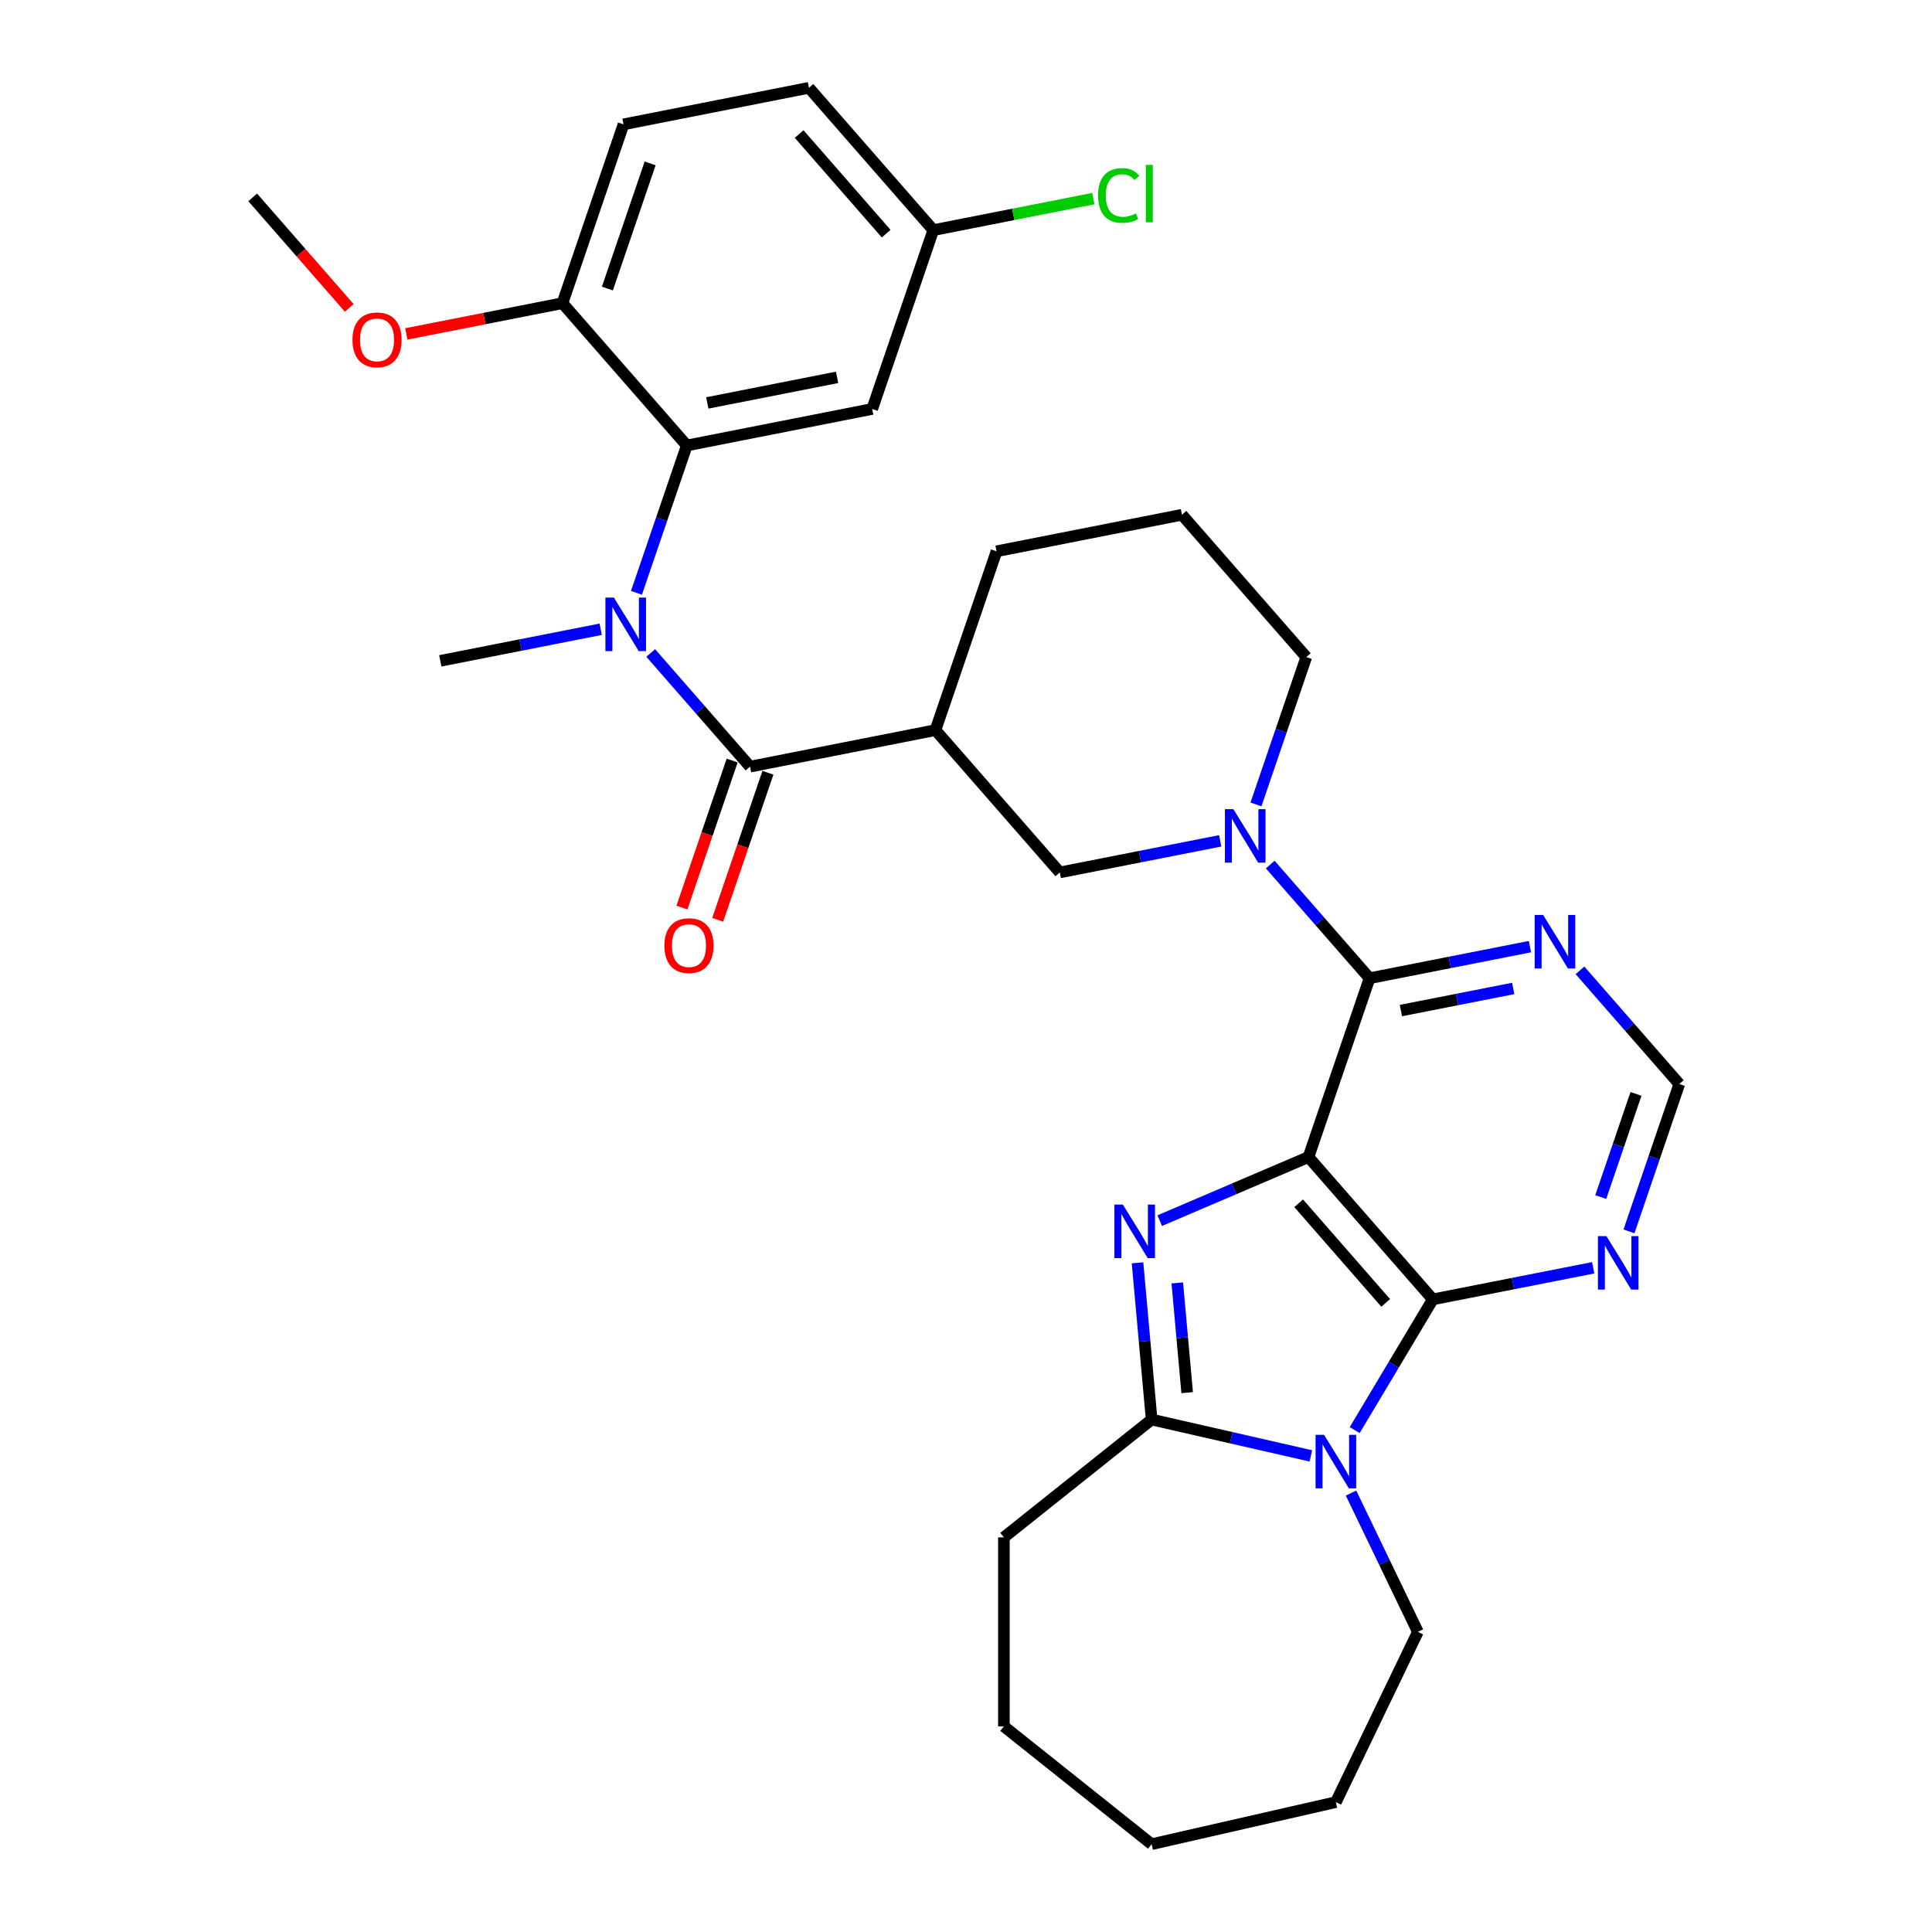 <?xml version='1.0' encoding='iso-8859-1'?>
<svg version='1.1' baseProfile='full'
              xmlns='http://www.w3.org/2000/svg'
                      xmlns:rdkit='http://www.rdkit.org/xml'
                      xmlns:xlink='http://www.w3.org/1999/xlink'
                  xml:space='preserve'
width='1000px' height='1000px' viewBox='0 0 1000 1000'>
<!-- END OF HEADER -->
<rect style='opacity:1.0;fill:#FFFFFF;stroke:none' width='1000' height='1000' x='0' y='0'> </rect>
<path class='bond-0' d='M 677.261,598.892 L 638.765,615.347' style='fill:none;fill-rule:evenodd;stroke:#000000;stroke-width:6px;stroke-linecap:butt;stroke-linejoin:miter;stroke-opacity:1' />
<path class='bond-0' d='M 638.765,615.347 L 600.268,631.801' style='fill:none;fill-rule:evenodd;stroke:#0000FF;stroke-width:6px;stroke-linecap:butt;stroke-linejoin:miter;stroke-opacity:1' />
<path class='bond-1' d='M 677.261,598.892 L 741.618,672.554' style='fill:none;fill-rule:evenodd;stroke:#000000;stroke-width:6px;stroke-linecap:butt;stroke-linejoin:miter;stroke-opacity:1' />
<path class='bond-1' d='M 672.182,622.813 L 717.232,674.376' style='fill:none;fill-rule:evenodd;stroke:#000000;stroke-width:6px;stroke-linecap:butt;stroke-linejoin:miter;stroke-opacity:1' />
<path class='bond-3' d='M 677.261,598.892 L 708.876,506.328' style='fill:none;fill-rule:evenodd;stroke:#000000;stroke-width:6px;stroke-linecap:butt;stroke-linejoin:miter;stroke-opacity:1' />
<path class='bond-4' d='M 588.784,653.632 L 592.435,694.195' style='fill:none;fill-rule:evenodd;stroke:#0000FF;stroke-width:6px;stroke-linecap:butt;stroke-linejoin:miter;stroke-opacity:1' />
<path class='bond-4' d='M 592.435,694.195 L 596.086,734.757' style='fill:none;fill-rule:evenodd;stroke:#000000;stroke-width:6px;stroke-linecap:butt;stroke-linejoin:miter;stroke-opacity:1' />
<path class='bond-4' d='M 609.364,664.047 L 611.919,692.441' style='fill:none;fill-rule:evenodd;stroke:#0000FF;stroke-width:6px;stroke-linecap:butt;stroke-linejoin:miter;stroke-opacity:1' />
<path class='bond-4' d='M 611.919,692.441 L 614.475,720.835' style='fill:none;fill-rule:evenodd;stroke:#000000;stroke-width:6px;stroke-linecap:butt;stroke-linejoin:miter;stroke-opacity:1' />
<path class='bond-2' d='M 741.618,672.554 L 721.401,706.391' style='fill:none;fill-rule:evenodd;stroke:#000000;stroke-width:6px;stroke-linecap:butt;stroke-linejoin:miter;stroke-opacity:1' />
<path class='bond-2' d='M 721.401,706.391 L 701.185,740.227' style='fill:none;fill-rule:evenodd;stroke:#0000FF;stroke-width:6px;stroke-linecap:butt;stroke-linejoin:miter;stroke-opacity:1' />
<path class='bond-10' d='M 741.618,672.554 L 783.128,664.378' style='fill:none;fill-rule:evenodd;stroke:#000000;stroke-width:6px;stroke-linecap:butt;stroke-linejoin:miter;stroke-opacity:1' />
<path class='bond-10' d='M 783.128,664.378 L 824.638,656.202' style='fill:none;fill-rule:evenodd;stroke:#0000FF;stroke-width:6px;stroke-linecap:butt;stroke-linejoin:miter;stroke-opacity:1' />
<path class='bond-19' d='M 699.296,772.819 L 716.592,808.735' style='fill:none;fill-rule:evenodd;stroke:#0000FF;stroke-width:6px;stroke-linecap:butt;stroke-linejoin:miter;stroke-opacity:1' />
<path class='bond-19' d='M 716.592,808.735 L 733.889,844.651' style='fill:none;fill-rule:evenodd;stroke:#000000;stroke-width:6px;stroke-linecap:butt;stroke-linejoin:miter;stroke-opacity:1' />
<path class='bond-32' d='M 678.498,753.567 L 637.292,744.162' style='fill:none;fill-rule:evenodd;stroke:#0000FF;stroke-width:6px;stroke-linecap:butt;stroke-linejoin:miter;stroke-opacity:1' />
<path class='bond-32' d='M 637.292,744.162 L 596.086,734.757' style='fill:none;fill-rule:evenodd;stroke:#000000;stroke-width:6px;stroke-linecap:butt;stroke-linejoin:miter;stroke-opacity:1' />
<path class='bond-6' d='M 708.876,506.328 L 683.173,476.908' style='fill:none;fill-rule:evenodd;stroke:#000000;stroke-width:6px;stroke-linecap:butt;stroke-linejoin:miter;stroke-opacity:1' />
<path class='bond-6' d='M 683.173,476.908 L 657.47,447.489' style='fill:none;fill-rule:evenodd;stroke:#0000FF;stroke-width:6px;stroke-linecap:butt;stroke-linejoin:miter;stroke-opacity:1' />
<path class='bond-11' d='M 708.876,506.328 L 750.386,498.151' style='fill:none;fill-rule:evenodd;stroke:#000000;stroke-width:6px;stroke-linecap:butt;stroke-linejoin:miter;stroke-opacity:1' />
<path class='bond-11' d='M 750.386,498.151 L 791.896,489.975' style='fill:none;fill-rule:evenodd;stroke:#0000FF;stroke-width:6px;stroke-linecap:butt;stroke-linejoin:miter;stroke-opacity:1' />
<path class='bond-11' d='M 725.11,523.069 L 754.167,517.346' style='fill:none;fill-rule:evenodd;stroke:#000000;stroke-width:6px;stroke-linecap:butt;stroke-linejoin:miter;stroke-opacity:1' />
<path class='bond-11' d='M 754.167,517.346 L 783.224,511.622' style='fill:none;fill-rule:evenodd;stroke:#0000FF;stroke-width:6px;stroke-linecap:butt;stroke-linejoin:miter;stroke-opacity:1' />
<path class='bond-21' d='M 596.086,734.757 L 519.611,795.744' style='fill:none;fill-rule:evenodd;stroke:#000000;stroke-width:6px;stroke-linecap:butt;stroke-linejoin:miter;stroke-opacity:1' />
<path class='bond-5' d='M 388.222,396.811 L 484.193,377.908' style='fill:none;fill-rule:evenodd;stroke:#000000;stroke-width:6px;stroke-linecap:butt;stroke-linejoin:miter;stroke-opacity:1' />
<path class='bond-7' d='M 388.222,396.811 L 362.519,367.392' style='fill:none;fill-rule:evenodd;stroke:#000000;stroke-width:6px;stroke-linecap:butt;stroke-linejoin:miter;stroke-opacity:1' />
<path class='bond-7' d='M 362.519,367.392 L 336.816,337.973' style='fill:none;fill-rule:evenodd;stroke:#0000FF;stroke-width:6px;stroke-linecap:butt;stroke-linejoin:miter;stroke-opacity:1' />
<path class='bond-16' d='M 378.965,393.649 L 365.967,431.706' style='fill:none;fill-rule:evenodd;stroke:#000000;stroke-width:6px;stroke-linecap:butt;stroke-linejoin:miter;stroke-opacity:1' />
<path class='bond-16' d='M 365.967,431.706 L 352.97,469.762' style='fill:none;fill-rule:evenodd;stroke:#FF0000;stroke-width:6px;stroke-linecap:butt;stroke-linejoin:miter;stroke-opacity:1' />
<path class='bond-16' d='M 397.478,399.972 L 384.48,438.029' style='fill:none;fill-rule:evenodd;stroke:#000000;stroke-width:6px;stroke-linecap:butt;stroke-linejoin:miter;stroke-opacity:1' />
<path class='bond-16' d='M 384.48,438.029 L 371.483,476.085' style='fill:none;fill-rule:evenodd;stroke:#FF0000;stroke-width:6px;stroke-linecap:butt;stroke-linejoin:miter;stroke-opacity:1' />
<path class='bond-12' d='M 631.569,435.217 L 590.059,443.393' style='fill:none;fill-rule:evenodd;stroke:#0000FF;stroke-width:6px;stroke-linecap:butt;stroke-linejoin:miter;stroke-opacity:1' />
<path class='bond-12' d='M 590.059,443.393 L 548.549,451.569' style='fill:none;fill-rule:evenodd;stroke:#000000;stroke-width:6px;stroke-linecap:butt;stroke-linejoin:miter;stroke-opacity:1' />
<path class='bond-20' d='M 650.086,416.37 L 663.11,378.236' style='fill:none;fill-rule:evenodd;stroke:#0000FF;stroke-width:6px;stroke-linecap:butt;stroke-linejoin:miter;stroke-opacity:1' />
<path class='bond-20' d='M 663.11,378.236 L 676.135,340.101' style='fill:none;fill-rule:evenodd;stroke:#000000;stroke-width:6px;stroke-linecap:butt;stroke-linejoin:miter;stroke-opacity:1' />
<path class='bond-9' d='M 329.431,306.853 L 342.456,268.719' style='fill:none;fill-rule:evenodd;stroke:#0000FF;stroke-width:6px;stroke-linecap:butt;stroke-linejoin:miter;stroke-opacity:1' />
<path class='bond-9' d='M 342.456,268.719 L 355.48,230.584' style='fill:none;fill-rule:evenodd;stroke:#000000;stroke-width:6px;stroke-linecap:butt;stroke-linejoin:miter;stroke-opacity:1' />
<path class='bond-24' d='M 310.915,325.7 L 269.405,333.876' style='fill:none;fill-rule:evenodd;stroke:#0000FF;stroke-width:6px;stroke-linecap:butt;stroke-linejoin:miter;stroke-opacity:1' />
<path class='bond-24' d='M 269.405,333.876 L 227.895,342.053' style='fill:none;fill-rule:evenodd;stroke:#000000;stroke-width:6px;stroke-linecap:butt;stroke-linejoin:miter;stroke-opacity:1' />
<path class='bond-8' d='M 484.193,377.908 L 548.549,451.569' style='fill:none;fill-rule:evenodd;stroke:#000000;stroke-width:6px;stroke-linecap:butt;stroke-linejoin:miter;stroke-opacity:1' />
<path class='bond-34' d='M 484.193,377.908 L 515.807,285.343' style='fill:none;fill-rule:evenodd;stroke:#000000;stroke-width:6px;stroke-linecap:butt;stroke-linejoin:miter;stroke-opacity:1' />
<path class='bond-13' d='M 355.48,230.584 L 451.451,211.681' style='fill:none;fill-rule:evenodd;stroke:#000000;stroke-width:6px;stroke-linecap:butt;stroke-linejoin:miter;stroke-opacity:1' />
<path class='bond-13' d='M 366.095,208.555 L 433.275,195.322' style='fill:none;fill-rule:evenodd;stroke:#000000;stroke-width:6px;stroke-linecap:butt;stroke-linejoin:miter;stroke-opacity:1' />
<path class='bond-15' d='M 355.48,230.584 L 291.124,156.923' style='fill:none;fill-rule:evenodd;stroke:#000000;stroke-width:6px;stroke-linecap:butt;stroke-linejoin:miter;stroke-opacity:1' />
<path class='bond-33' d='M 843.154,637.355 L 856.179,599.22' style='fill:none;fill-rule:evenodd;stroke:#0000FF;stroke-width:6px;stroke-linecap:butt;stroke-linejoin:miter;stroke-opacity:1' />
<path class='bond-33' d='M 856.179,599.22 L 869.203,561.086' style='fill:none;fill-rule:evenodd;stroke:#000000;stroke-width:6px;stroke-linecap:butt;stroke-linejoin:miter;stroke-opacity:1' />
<path class='bond-33' d='M 828.549,619.592 L 837.666,592.897' style='fill:none;fill-rule:evenodd;stroke:#0000FF;stroke-width:6px;stroke-linecap:butt;stroke-linejoin:miter;stroke-opacity:1' />
<path class='bond-33' d='M 837.666,592.897 L 846.783,566.203' style='fill:none;fill-rule:evenodd;stroke:#000000;stroke-width:6px;stroke-linecap:butt;stroke-linejoin:miter;stroke-opacity:1' />
<path class='bond-14' d='M 817.798,502.248 L 843.5,531.667' style='fill:none;fill-rule:evenodd;stroke:#0000FF;stroke-width:6px;stroke-linecap:butt;stroke-linejoin:miter;stroke-opacity:1' />
<path class='bond-14' d='M 843.5,531.667 L 869.203,561.086' style='fill:none;fill-rule:evenodd;stroke:#000000;stroke-width:6px;stroke-linecap:butt;stroke-linejoin:miter;stroke-opacity:1' />
<path class='bond-18' d='M 451.451,211.681 L 483.066,119.116' style='fill:none;fill-rule:evenodd;stroke:#000000;stroke-width:6px;stroke-linecap:butt;stroke-linejoin:miter;stroke-opacity:1' />
<path class='bond-17' d='M 291.124,156.923 L 322.739,64.358' style='fill:none;fill-rule:evenodd;stroke:#000000;stroke-width:6px;stroke-linecap:butt;stroke-linejoin:miter;stroke-opacity:1' />
<path class='bond-17' d='M 314.379,149.361 L 336.509,84.566' style='fill:none;fill-rule:evenodd;stroke:#000000;stroke-width:6px;stroke-linecap:butt;stroke-linejoin:miter;stroke-opacity:1' />
<path class='bond-26' d='M 291.124,156.923 L 250.719,164.881' style='fill:none;fill-rule:evenodd;stroke:#000000;stroke-width:6px;stroke-linecap:butt;stroke-linejoin:miter;stroke-opacity:1' />
<path class='bond-26' d='M 250.719,164.881 L 210.314,172.84' style='fill:none;fill-rule:evenodd;stroke:#FF0000;stroke-width:6px;stroke-linecap:butt;stroke-linejoin:miter;stroke-opacity:1' />
<path class='bond-23' d='M 322.739,64.358 L 418.71,45.455' style='fill:none;fill-rule:evenodd;stroke:#000000;stroke-width:6px;stroke-linecap:butt;stroke-linejoin:miter;stroke-opacity:1' />
<path class='bond-25' d='M 483.066,119.116 L 524.488,110.957' style='fill:none;fill-rule:evenodd;stroke:#000000;stroke-width:6px;stroke-linecap:butt;stroke-linejoin:miter;stroke-opacity:1' />
<path class='bond-25' d='M 524.488,110.957 L 565.91,102.798' style='fill:none;fill-rule:evenodd;stroke:#00CC00;stroke-width:6px;stroke-linecap:butt;stroke-linejoin:miter;stroke-opacity:1' />
<path class='bond-36' d='M 483.066,119.116 L 418.71,45.455' style='fill:none;fill-rule:evenodd;stroke:#000000;stroke-width:6px;stroke-linecap:butt;stroke-linejoin:miter;stroke-opacity:1' />
<path class='bond-36' d='M 458.68,120.938 L 413.631,69.375' style='fill:none;fill-rule:evenodd;stroke:#000000;stroke-width:6px;stroke-linecap:butt;stroke-linejoin:miter;stroke-opacity:1' />
<path class='bond-29' d='M 733.889,844.651 L 691.448,932.78' style='fill:none;fill-rule:evenodd;stroke:#000000;stroke-width:6px;stroke-linecap:butt;stroke-linejoin:miter;stroke-opacity:1' />
<path class='bond-27' d='M 676.135,340.101 L 611.778,266.439' style='fill:none;fill-rule:evenodd;stroke:#000000;stroke-width:6px;stroke-linecap:butt;stroke-linejoin:miter;stroke-opacity:1' />
<path class='bond-30' d='M 519.611,795.744 L 519.611,893.559' style='fill:none;fill-rule:evenodd;stroke:#000000;stroke-width:6px;stroke-linecap:butt;stroke-linejoin:miter;stroke-opacity:1' />
<path class='bond-22' d='M 515.807,285.343 L 611.778,266.439' style='fill:none;fill-rule:evenodd;stroke:#000000;stroke-width:6px;stroke-linecap:butt;stroke-linejoin:miter;stroke-opacity:1' />
<path class='bond-28' d='M 180.779,159.374 L 155.788,130.769' style='fill:none;fill-rule:evenodd;stroke:#FF0000;stroke-width:6px;stroke-linecap:butt;stroke-linejoin:miter;stroke-opacity:1' />
<path class='bond-28' d='M 155.788,130.769 L 130.797,102.164' style='fill:none;fill-rule:evenodd;stroke:#000000;stroke-width:6px;stroke-linecap:butt;stroke-linejoin:miter;stroke-opacity:1' />
<path class='bond-31' d='M 691.448,932.78 L 596.086,954.545' style='fill:none;fill-rule:evenodd;stroke:#000000;stroke-width:6px;stroke-linecap:butt;stroke-linejoin:miter;stroke-opacity:1' />
<path class='bond-35' d='M 519.611,893.559 L 596.086,954.545' style='fill:none;fill-rule:evenodd;stroke:#000000;stroke-width:6px;stroke-linecap:butt;stroke-linejoin:miter;stroke-opacity:1' />
<path  class='atom-1' d='M 581.195 623.486
L 590.272 638.158
Q 591.172 639.606, 592.619 642.227
Q 594.067 644.848, 594.145 645.005
L 594.145 623.486
L 597.823 623.486
L 597.823 651.187
L 594.028 651.187
L 584.286 635.145
Q 583.151 633.267, 581.938 631.115
Q 580.764 628.963, 580.412 628.298
L 580.412 651.187
L 576.812 651.187
L 576.812 623.486
L 581.195 623.486
' fill='#0000FF'/>
<path  class='atom-3' d='M 685.325 742.673
L 694.402 757.345
Q 695.302 758.793, 696.75 761.414
Q 698.198 764.035, 698.276 764.192
L 698.276 742.673
L 701.954 742.673
L 701.954 770.374
L 698.158 770.374
L 688.416 754.332
Q 687.281 752.454, 686.068 750.302
Q 684.895 748.15, 684.543 747.485
L 684.543 770.374
L 680.943 770.374
L 680.943 742.673
L 685.325 742.673
' fill='#0000FF'/>
<path  class='atom-7' d='M 638.397 418.815
L 647.474 433.488
Q 648.374 434.935, 649.821 437.557
Q 651.269 440.178, 651.347 440.335
L 651.347 418.815
L 655.025 418.815
L 655.025 446.517
L 651.23 446.517
L 641.488 430.475
Q 640.353 428.597, 639.14 426.445
Q 637.966 424.293, 637.614 423.628
L 637.614 446.517
L 634.014 446.517
L 634.014 418.815
L 638.397 418.815
' fill='#0000FF'/>
<path  class='atom-8' d='M 317.742 309.299
L 326.819 323.971
Q 327.719 325.419, 329.167 328.04
Q 330.615 330.662, 330.693 330.818
L 330.693 309.299
L 334.371 309.299
L 334.371 337
L 330.576 337
L 320.833 320.958
Q 319.699 319.08, 318.486 316.928
Q 317.312 314.776, 316.96 314.111
L 316.96 337
L 313.36 337
L 313.36 309.299
L 317.742 309.299
' fill='#0000FF'/>
<path  class='atom-11' d='M 831.465 639.8
L 840.542 654.472
Q 841.442 655.92, 842.89 658.542
Q 844.338 661.163, 844.416 661.319
L 844.416 639.8
L 848.094 639.8
L 848.094 667.501
L 844.299 667.501
L 834.556 651.46
Q 833.422 649.582, 832.209 647.43
Q 831.035 645.278, 830.683 644.613
L 830.683 667.501
L 827.083 667.501
L 827.083 639.8
L 831.465 639.8
' fill='#0000FF'/>
<path  class='atom-12' d='M 798.724 473.574
L 807.801 488.246
Q 808.701 489.694, 810.149 492.315
Q 811.596 494.936, 811.674 495.093
L 811.674 473.574
L 815.352 473.574
L 815.352 501.275
L 811.557 501.275
L 801.815 485.233
Q 800.68 483.355, 799.467 481.203
Q 798.293 479.051, 797.941 478.386
L 797.941 501.275
L 794.342 501.275
L 794.342 473.574
L 798.724 473.574
' fill='#0000FF'/>
<path  class='atom-17' d='M 343.891 489.454
Q 343.891 482.803, 347.178 479.086
Q 350.464 475.369, 356.607 475.369
Q 362.75 475.369, 366.036 479.086
Q 369.323 482.803, 369.323 489.454
Q 369.323 496.184, 365.997 500.018
Q 362.671 503.813, 356.607 503.813
Q 350.503 503.813, 347.178 500.018
Q 343.891 496.223, 343.891 489.454
M 356.607 500.683
Q 360.833 500.683, 363.102 497.866
Q 365.41 495.01, 365.41 489.454
Q 365.41 484.016, 363.102 481.277
Q 360.833 478.499, 356.607 478.499
Q 352.381 478.499, 350.073 481.238
Q 347.804 483.976, 347.804 489.454
Q 347.804 495.049, 350.073 497.866
Q 352.381 500.683, 356.607 500.683
' fill='#FF0000'/>
<path  class='atom-26' d='M 568.355 101.171
Q 568.355 94.285, 571.564 90.686
Q 574.811 87.047, 580.954 87.047
Q 586.666 87.047, 589.718 91.077
L 587.136 93.19
Q 584.906 90.255, 580.954 90.255
Q 576.768 90.255, 574.537 93.072
Q 572.346 95.85, 572.346 101.171
Q 572.346 106.649, 574.616 109.466
Q 576.924 112.283, 581.384 112.283
Q 584.436 112.283, 587.997 110.444
L 589.092 113.379
Q 587.645 114.318, 585.453 114.866
Q 583.262 115.413, 580.837 115.413
Q 574.811 115.413, 571.564 111.735
Q 568.355 108.058, 568.355 101.171
' fill='#00CC00'/>
<path  class='atom-26' d='M 593.083 85.365
L 596.683 85.365
L 596.683 115.061
L 593.083 115.061
L 593.083 85.365
' fill='#00CC00'/>
<path  class='atom-27' d='M 182.437 175.904
Q 182.437 169.253, 185.724 165.536
Q 189.01 161.819, 195.153 161.819
Q 201.296 161.819, 204.582 165.536
Q 207.869 169.253, 207.869 175.904
Q 207.869 182.634, 204.543 186.468
Q 201.218 190.264, 195.153 190.264
Q 189.049 190.264, 185.724 186.468
Q 182.437 182.673, 182.437 175.904
M 195.153 187.133
Q 199.379 187.133, 201.648 184.316
Q 203.956 181.46, 203.956 175.904
Q 203.956 170.466, 201.648 167.727
Q 199.379 164.949, 195.153 164.949
Q 190.927 164.949, 188.619 167.688
Q 186.35 170.427, 186.35 175.904
Q 186.35 181.499, 188.619 184.316
Q 190.927 187.133, 195.153 187.133
' fill='#FF0000'/>
</svg>
